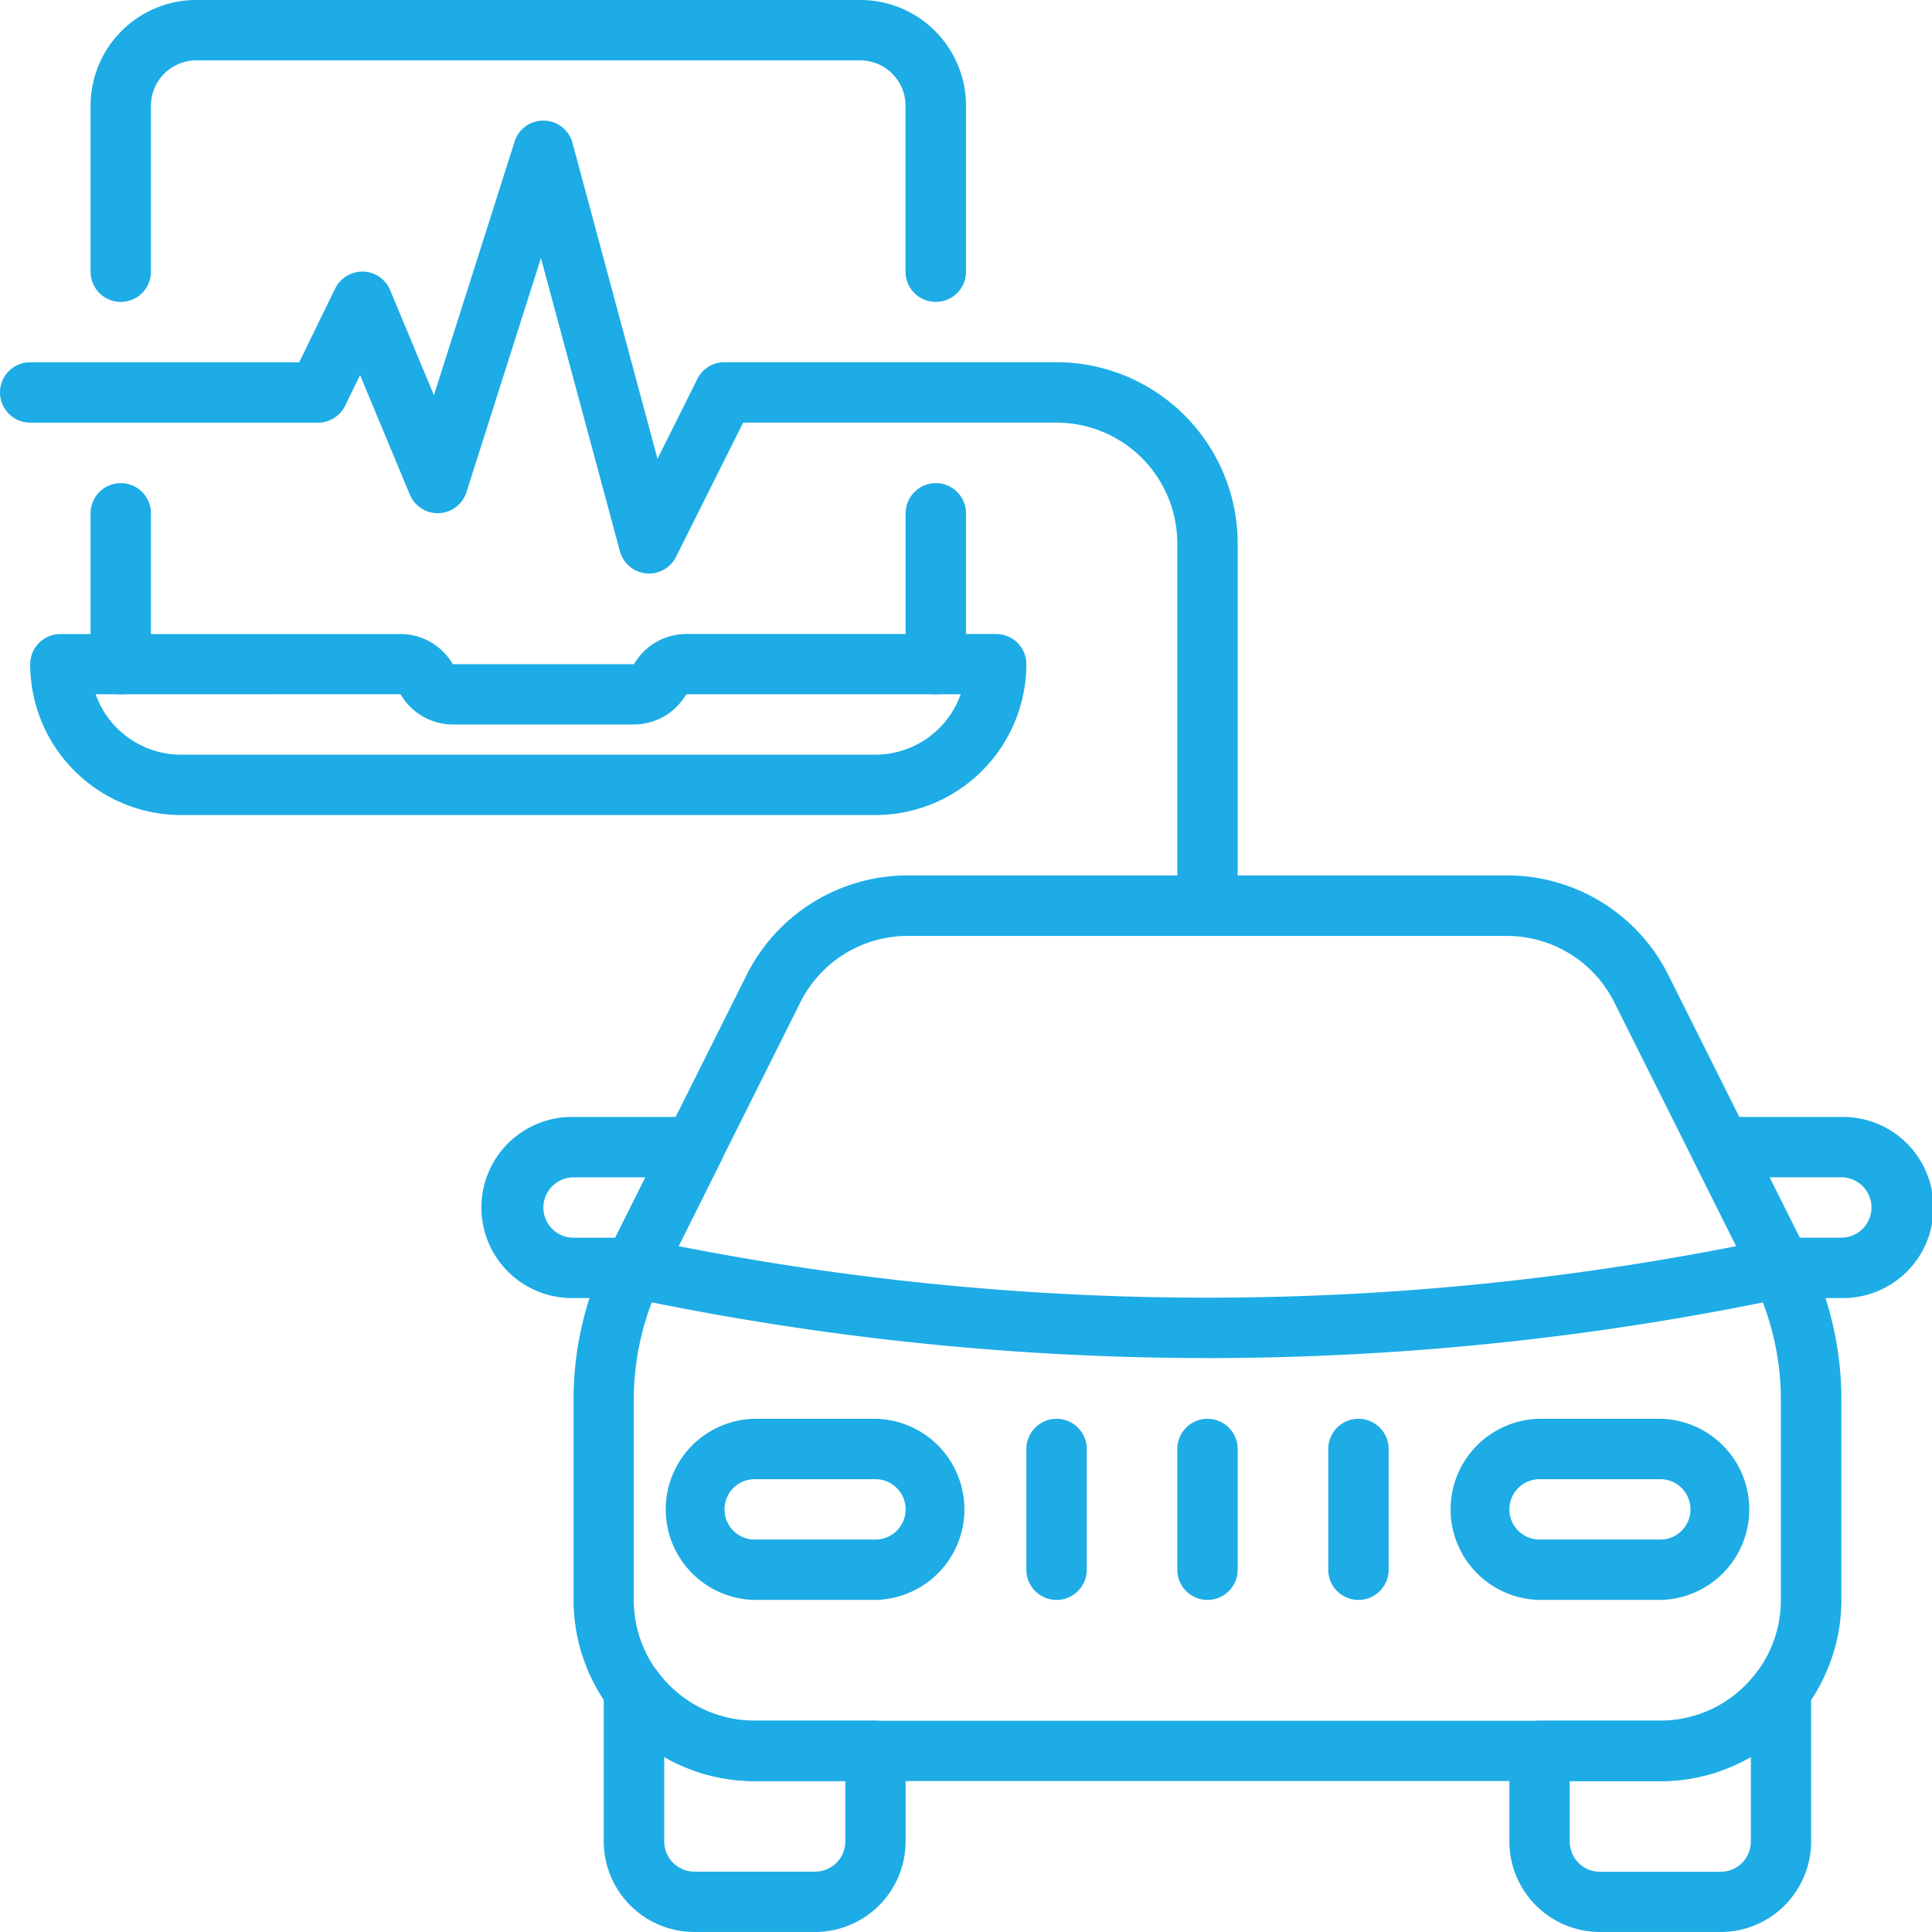 <?xml version="1.0" encoding="UTF-8"?>
<svg xmlns="http://www.w3.org/2000/svg" id="revision-antes-de-comprar" width="67.895" height="67.895" viewBox="0 0 67.895 67.895">
  <g id="Grupo_50" data-name="Grupo 50" transform="translate(0)">
    <g id="Grupo_49" data-name="Grupo 49">
      <g id="Grupo_48" data-name="Grupo 48">
        <path id="Trazado_2988" data-name="Trazado 2988" d="M33.7,514.886H9.3a5.31,5.31,0,0,1-5.3-5.3,1.061,1.061,0,0,1,1.061-1.061H17.016a2.128,2.128,0,0,1,1.836,1.06h6.365a2.129,2.129,0,0,1,1.836-1.061H37.947a1.061,1.061,0,0,1,1.061,1.061,5.31,5.31,0,0,1-5.3,5.3M6.3,510.642a3.187,3.187,0,0,0,3,2.122H33.7a3.188,3.188,0,0,0,3-2.122H27.061a.083.083,0,0,0-.021.025,2.133,2.133,0,0,1-1.823,1.036H18.852a2.133,2.133,0,0,1-1.823-1.036.07.07,0,0,0-.024-.027Z" transform="translate(-2.939 -486.243)" fill="#1dace5"></path>
        <path id="Trazado_2989" data-name="Trazado 2989" d="M41.7,435.13a1.061,1.061,0,0,1-1.061-1.061v-5.835a1.593,1.593,0,0,0-1.591-1.591H15.713a1.593,1.593,0,0,0-1.591,1.591v5.835a1.061,1.061,0,1,1-2.122,0v-5.835a3.717,3.717,0,0,1,3.713-3.713H39.052a3.717,3.717,0,0,1,3.713,3.713v5.835A1.061,1.061,0,0,1,41.7,435.13" transform="translate(-8.817 -424.521)" fill="#1dace5"></path>
        <path id="Trazado_2990" data-name="Trazado 2990" d="M42.434,469.162a1.061,1.061,0,0,1-1.061-1.061v-12.73a4.248,4.248,0,0,0-4.243-4.243H26.116l-2.359,4.718a1.061,1.061,0,0,1-1.973-.2l-2.774-10.3-2.617,8.226a1.061,1.061,0,0,1-1.99.086l-1.749-4.2-.523,1.071a1.061,1.061,0,0,1-.954.6H1.061a1.061,1.061,0,1,1,0-2.122h9.454l1.262-2.587a1.072,1.072,0,0,1,.985-.6,1.061,1.061,0,0,1,.948.652l1.539,3.694,2.835-8.912a1.05,1.05,0,0,1,1.035-.739,1.061,1.061,0,0,1,1,.785l2.988,11.1,1.4-2.809a1.061,1.061,0,0,1,.949-.586H37.13a6.373,6.373,0,0,1,6.365,6.365V468.1a1.061,1.061,0,0,1-1.061,1.061" transform="translate(0 -436.276)" fill="#1dace5"></path>
        <path id="Trazado_2991" data-name="Trazado 2991" d="M13.061,495.947A1.061,1.061,0,0,1,12,494.886v-5.3a1.061,1.061,0,1,1,2.122,0v5.3a1.061,1.061,0,0,1-1.061,1.061" transform="translate(-8.817 -471.547)" fill="#1dace5"></path>
        <path id="Trazado_2992" data-name="Trazado 2992" d="M121.061,495.947A1.061,1.061,0,0,1,120,494.886v-5.3a1.061,1.061,0,1,1,2.122,0v5.3a1.061,1.061,0,0,1-1.061,1.061" transform="translate(-88.174 -471.547)" fill="#1dace5"></path>
        <path id="Trazado_2993" data-name="Trazado 2993" d="M207.426,654.041h-4.243A3.186,3.186,0,0,1,200,650.859v-3.182a1.061,1.061,0,0,1,1.061-1.061H205.3a4.209,4.209,0,0,0,3.394-1.706,1.061,1.061,0,0,1,1.91.636v5.314a3.186,3.186,0,0,1-3.183,3.183m-5.3-5.3v2.122a1.062,1.062,0,0,0,1.061,1.061h4.243a1.062,1.062,0,0,0,1.061-1.061v-2.972a6.318,6.318,0,0,1-3.183.85Z" transform="translate(-146.957 -586.147)" fill="#1dace5"></path>
        <path id="Trazado_2994" data-name="Trazado 2994" d="M87.426,654.041H83.183A3.186,3.186,0,0,1,80,650.859v-5.314a1.061,1.061,0,0,1,1.91-.636,4.209,4.209,0,0,0,3.394,1.706h4.243a1.061,1.061,0,0,1,1.061,1.061v3.183a3.186,3.186,0,0,1-3.183,3.183m-5.3-6.154v2.972a1.062,1.062,0,0,0,1.061,1.061h4.243a1.062,1.062,0,0,0,1.061-1.061v-2.122H85.3a6.317,6.317,0,0,1-3.183-.85" transform="translate(-58.783 -586.147)" fill="#1dace5"></path>
        <path id="Trazado_2995" data-name="Trazado 2995" d="M95.426,618.886H91.183a3.183,3.183,0,0,1,0-6.365h4.243a3.183,3.183,0,0,1,0,6.365m-4.243-4.243a1.061,1.061,0,1,0,0,2.122h4.243a1.061,1.061,0,0,0,0-2.122Z" transform="translate(-64.661 -562.661)" fill="#1dace5"></path>
        <path id="Trazado_2996" data-name="Trazado 2996" d="M199.426,618.886h-4.243a3.183,3.183,0,0,1,0-6.365h4.243a3.183,3.183,0,0,1,0,6.365m-4.243-4.243a1.061,1.061,0,0,0,0,2.122h4.243a1.061,1.061,0,0,0,0-2.122Z" transform="translate(-141.079 -562.661)" fill="#1dace5"></path>
        <path id="Trazado_2997" data-name="Trazado 2997" d="M137.061,618.886A1.061,1.061,0,0,1,136,617.825v-4.243a1.061,1.061,0,0,1,2.122,0v4.243a1.061,1.061,0,0,1-1.061,1.061" transform="translate(-99.931 -562.661)" fill="#1dace5"></path>
        <path id="Trazado_2998" data-name="Trazado 2998" d="M157.061,618.886A1.061,1.061,0,0,1,156,617.825v-4.243a1.061,1.061,0,0,1,2.122,0v4.243a1.061,1.061,0,0,1-1.061,1.061" transform="translate(-114.627 -562.661)" fill="#1dace5"></path>
        <path id="Trazado_2999" data-name="Trazado 2999" d="M177.061,618.886A1.061,1.061,0,0,1,176,617.825v-4.243a1.061,1.061,0,1,1,2.122,0v4.243a1.061,1.061,0,0,1-1.061,1.061" transform="translate(-129.322 -562.661)" fill="#1dace5"></path>
        <path id="Trazado_3000" data-name="Trazado 3000" d="M114.191,572.347H82.365A6.372,6.372,0,0,1,76,565.981v-7.043a11.731,11.731,0,0,1,1.232-5.219l4.84-9.68a6.331,6.331,0,0,1,5.693-3.519H108.79a6.331,6.331,0,0,1,5.693,3.519l4.84,9.68a11.734,11.734,0,0,1,1.232,5.219v7.043a6.372,6.372,0,0,1-6.365,6.365m-26.426-29.7a4.22,4.22,0,0,0-3.8,2.346l-4.84,9.68a9.6,9.6,0,0,0-1.008,4.27v7.043a4.248,4.248,0,0,0,4.243,4.243h31.826a4.248,4.248,0,0,0,4.243-4.243v-7.043a9.6,9.6,0,0,0-1.008-4.27l-4.84-9.679a4.22,4.22,0,0,0-3.8-2.346Z" transform="translate(-55.844 -509.756)" fill="#1dace5"></path>
        <path id="Trazado_3001" data-name="Trazado 3001" d="M69.309,578.886H67.183a3.183,3.183,0,1,1,0-6.365h4.243a1.061,1.061,0,0,1,.949,1.535l-2.111,4.231a1.061,1.061,0,0,1-.955.6m-2.126-4.243a1.061,1.061,0,1,0,0,2.122h1.466l1.061-2.122Z" transform="translate(-47.026 -533.269)" fill="#1dace5"></path>
        <path id="Trazado_3002" data-name="Trazado 3002" d="M229.3,578.886h-2.126a1.061,1.061,0,0,1-.953-.594c-.015-.029-.028-.059-.041-.089l-.011-.026-2.061-4.121a1.061,1.061,0,0,1,.949-1.535H229.3a3.183,3.183,0,1,1,0,6.365m-1.466-2.122H229.3a1.061,1.061,0,1,0,0-2.122h-2.527Z" transform="translate(-164.592 -533.269)" fill="#1dace5"></path>
        <path id="Trazado_3003" data-name="Trazado 3003" d="M101.219,592.751a98.857,98.857,0,0,1-20.374-2.133A1.061,1.061,0,0,1,80,589.581a1.044,1.044,0,0,1,.023-.219,1.06,1.06,0,0,1,1.256-.82,96.293,96.293,0,0,0,39.874,0,1.06,1.06,0,0,1,1.256.82,1.044,1.044,0,0,1,.023.219,1.061,1.061,0,0,1-.843,1.038,98.855,98.855,0,0,1-20.373,2.133" transform="translate(-58.784 -545.025)" fill="#1dace5"></path>
      </g>
    </g>
  </g>
</svg>
